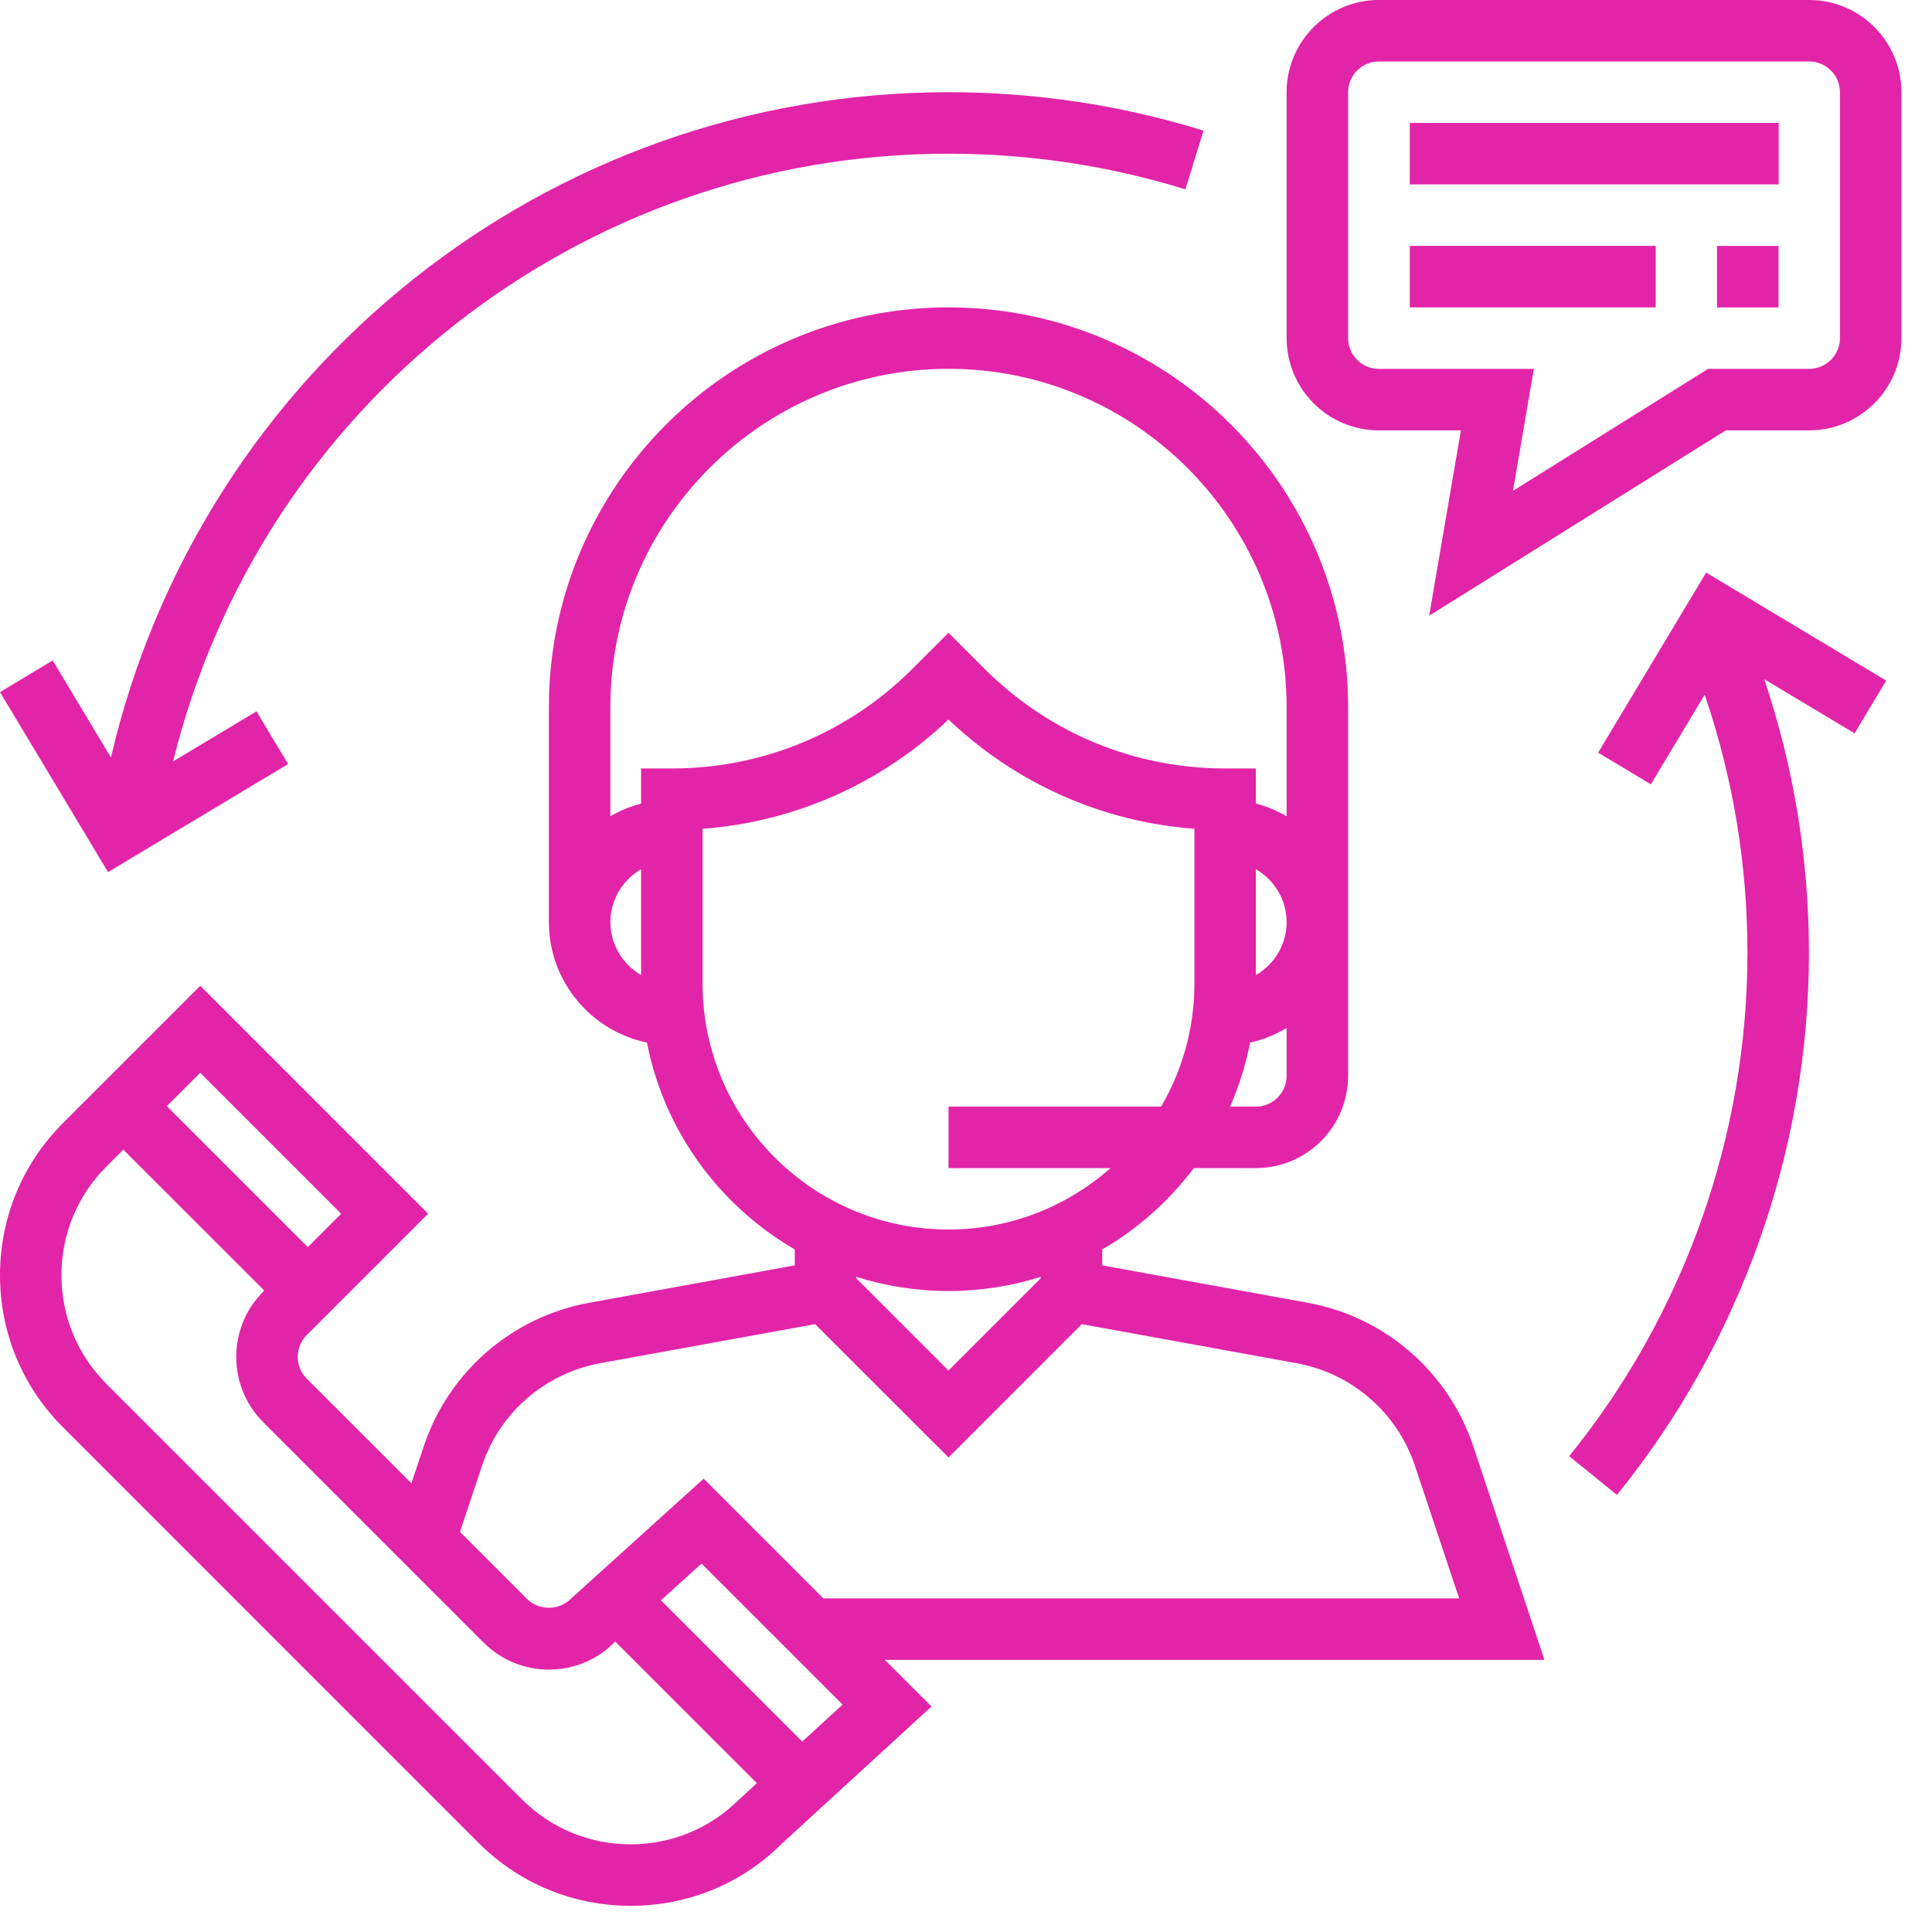 <svg xmlns="http://www.w3.org/2000/svg" width="40" height="40" viewBox="0 0 40 40" fill="none">
  <path d="M36.826 2.545H29.189V3.818H36.826V2.545Z" fill="#E224A9"/>
  <path d="M34.28 5.091H29.189V6.364H34.28V5.091Z" fill="#E224A9"/>
  <path d="M36.822 5.092H35.549V6.365H36.822V5.092Z" fill="#E224A9"/>
  <path d="M31.976 34.366L30.503 29.946C29.988 28.402 28.674 27.263 27.073 26.972L22.82 26.198V25.868C23.56 25.439 24.204 24.864 24.717 24.184H26.002C27.055 24.184 27.911 23.327 27.911 22.274V14.637C27.911 10.075 24.2 6.364 19.638 6.364C15.076 6.364 11.364 10.075 11.364 14.637V19.092C11.364 20.319 12.237 21.346 13.394 21.585C13.751 23.414 14.894 24.962 16.455 25.868V26.198L12.202 26.972C10.601 27.263 9.287 28.402 8.773 29.946L8.518 30.71L6.35 28.543C6.102 28.294 6.102 27.89 6.35 27.642L8.864 25.129L4.146 20.41L1.305 23.251C0.463 24.093 0 25.211 0 26.401C0 27.592 0.463 28.71 1.305 29.551L9.906 38.153C10.747 38.994 11.866 39.458 13.056 39.458C14.246 39.458 15.365 38.994 16.186 38.172L19.286 35.331L18.32 34.366H31.976ZM26.638 22.274C26.638 22.626 26.352 22.911 26.002 22.911H25.467C25.651 22.49 25.791 22.047 25.881 21.585C26.154 21.528 26.405 21.42 26.638 21.284V22.274ZM26.002 20.188V17.996C26.381 18.217 26.638 18.623 26.638 19.092C26.638 19.561 26.381 19.967 26.002 20.188ZM13.273 20.188C12.895 19.967 12.637 19.561 12.637 19.092C12.637 18.623 12.895 18.217 13.273 17.996V20.188ZM13.273 15.91V16.637C13.047 16.696 12.834 16.785 12.637 16.9V14.637C12.637 10.777 15.778 7.636 19.638 7.636C23.497 7.636 26.638 10.777 26.638 14.637V16.9C26.441 16.785 26.228 16.695 26.002 16.637V15.91H25.365C23.483 15.91 21.714 15.177 20.383 13.846L19.638 13.101L18.892 13.846C17.561 15.177 15.792 15.91 13.91 15.91H13.273ZM14.546 20.365V17.159C16.457 17.015 18.239 16.226 19.638 14.897C21.036 16.226 22.818 17.015 24.729 17.159V20.365C24.729 21.293 24.476 22.161 24.04 22.911H19.638V24.184H22.994C22.097 24.973 20.924 25.456 19.638 25.456C16.83 25.456 14.546 23.172 14.546 20.365ZM21.547 26.436V26.466L19.638 28.375L17.728 26.466V26.436C18.332 26.625 18.973 26.729 19.638 26.729C20.303 26.729 20.944 26.625 21.547 26.436ZM9.979 30.348C10.346 29.246 11.285 28.432 12.429 28.223L16.877 27.415L19.638 30.175L22.397 27.415L26.845 28.224C27.989 28.432 28.927 29.246 29.295 30.349L30.21 33.093H17.047L14.568 30.615L11.813 33.106C11.573 33.347 11.154 33.347 10.913 33.106L9.523 31.716L9.979 30.348ZM4.145 22.21L7.064 25.129L6.373 25.82L3.454 22.901L4.145 22.21ZM15.305 37.254C14.704 37.853 13.905 38.185 13.055 38.185C12.205 38.185 11.406 37.853 10.805 37.253L2.203 28.652C1.603 28.051 1.272 27.252 1.272 26.402C1.272 25.552 1.603 24.753 2.203 24.152L2.553 23.802L5.472 26.72L5.449 26.743C4.705 27.488 4.705 28.699 5.449 29.444L10.013 34.008C10.374 34.368 10.853 34.567 11.363 34.567C11.874 34.567 12.353 34.368 12.69 34.03L12.738 33.987L15.67 36.919L15.305 37.254ZM16.61 36.057L13.684 33.132L14.524 32.372L17.445 35.292L16.61 36.057Z" fill="#E224A9"/>
  <path d="M37.457 0H28.547C27.495 0 26.638 0.857 26.638 1.909V7.001C26.638 8.053 27.495 8.91 28.547 8.91H30.247L29.589 12.748L35.731 8.91H37.457C38.51 8.91 39.367 8.053 39.367 7.001V1.909C39.367 0.857 38.51 0 37.457 0ZM38.094 7.001C38.094 7.351 37.808 7.637 37.457 7.637H35.365L31.324 10.163L31.757 7.637H28.547C28.197 7.637 27.911 7.351 27.911 7.001V1.909C27.911 1.559 28.197 1.273 28.547 1.273H37.457C37.808 1.273 38.094 1.559 38.094 1.909V7.001Z" fill="#E224A9"/>
  <path d="M19.638 1.909C11.323 1.909 4.16 7.661 2.297 15.684L1.091 13.674L0 14.329L2.237 18.056L5.965 15.819L5.31 14.728L3.585 15.763C5.389 8.423 11.989 3.182 19.638 3.182C21.31 3.182 22.96 3.43 24.541 3.92L24.918 2.705C23.214 2.176 21.438 1.909 19.638 1.909Z" fill="#E224A9"/>
  <path d="M39.052 14.092L35.324 11.855L33.088 15.583L34.179 16.238L35.293 14.382C35.879 16.097 36.179 17.891 36.179 19.729C36.179 23.514 34.868 27.214 32.488 30.148L33.477 30.95C36.04 27.79 37.452 23.805 37.452 19.729C37.452 17.782 37.138 15.882 36.526 14.061L38.397 15.183L39.052 14.092Z" fill="#E224A9"/>
</svg>